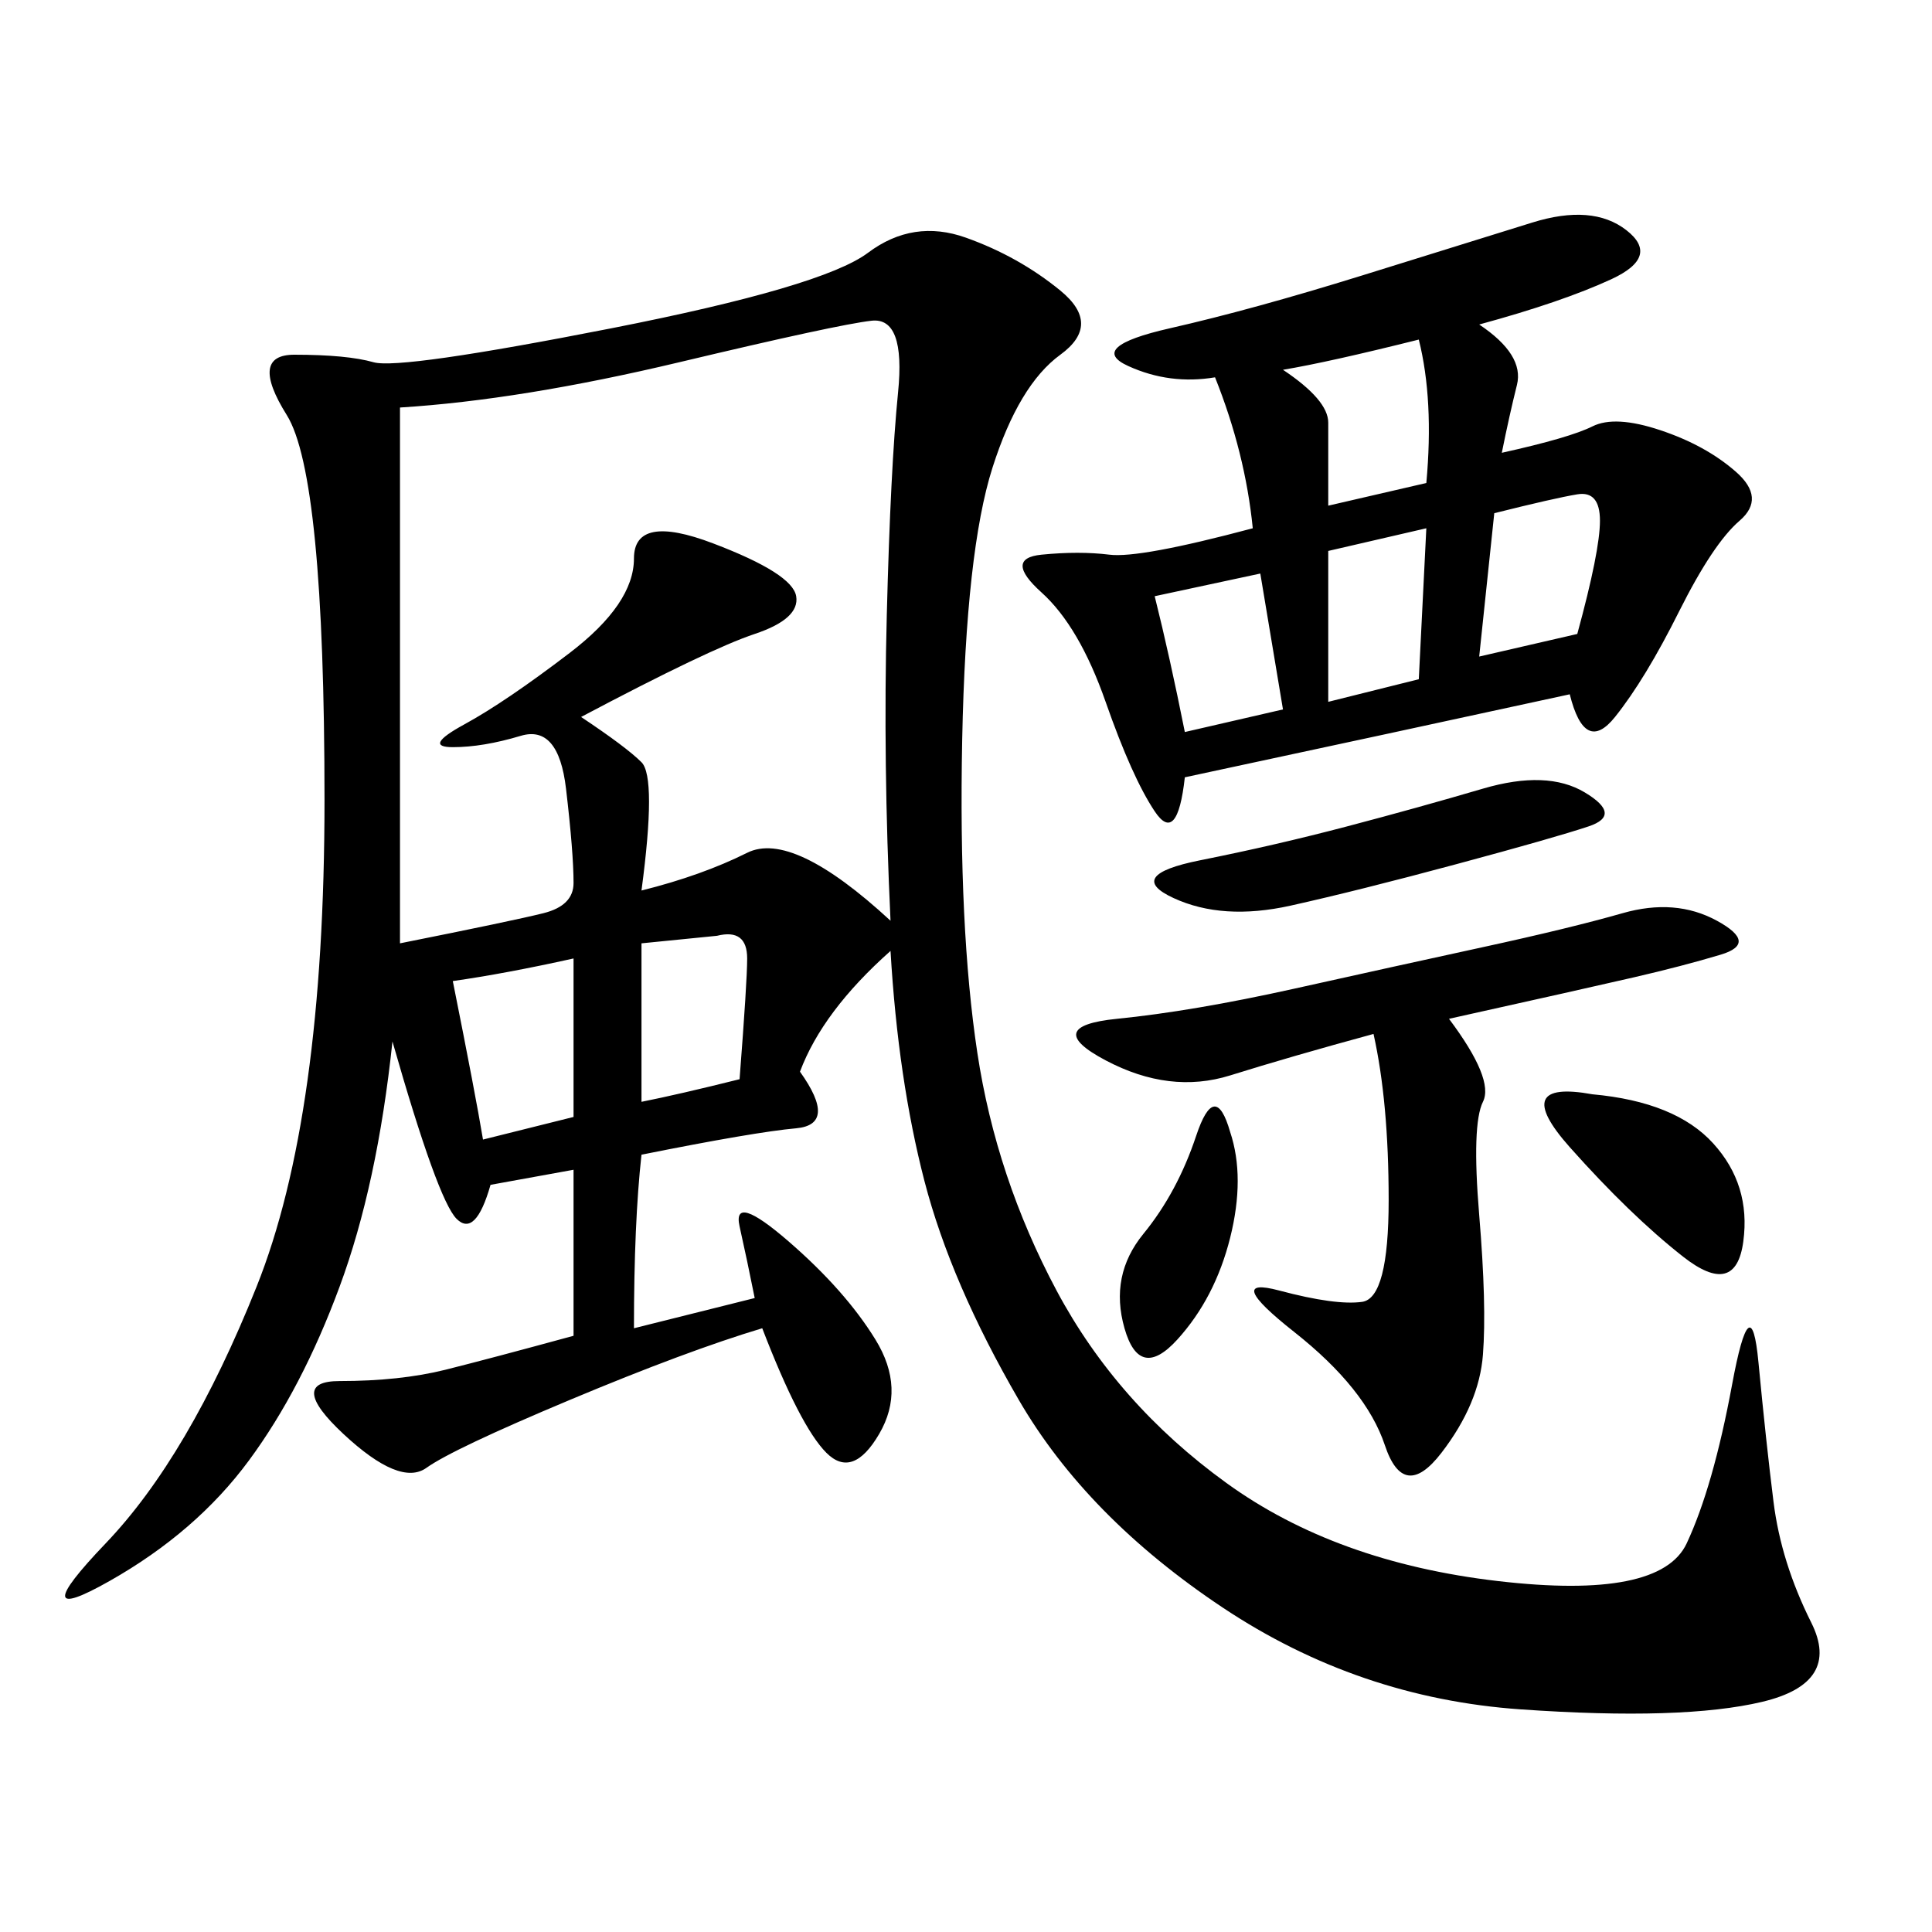<svg xmlns="http://www.w3.org/2000/svg" xmlns:xlink="http://www.w3.org/1999/xlink" width="300" height="300"><path d="M138.28 147.66Q127.73 157.03 124.22 166.41L124.22 166.41Q130.08 174.61 123.63 175.20Q117.19 175.78 99.61 179.30L99.61 179.30Q98.44 189.84 98.44 206.25L98.44 206.25L117.19 201.56Q116.02 195.70 114.84 190.43Q113.67 185.16 122.46 192.77Q131.25 200.39 135.94 208.01Q140.63 215.63 136.52 222.66Q132.42 229.69 128.32 225.59Q124.22 221.48 118.36 206.25L118.36 206.25Q106.64 209.77 88.48 217.38Q70.31 225 66.21 227.93Q62.11 230.86 53.32 222.66Q44.53 214.45 52.73 214.45L52.73 214.45Q62.11 214.45 69.14 212.70Q76.17 210.94 89.06 207.42L89.06 207.42L89.06 181.64L76.17 183.98Q73.83 192.19 70.90 189.26Q67.97 186.33 60.94 161.72L60.94 161.72Q58.59 183.98 52.73 199.80Q46.88 215.63 38.67 226.76Q30.47 237.89 16.99 245.51Q3.52 253.13 16.41 239.65Q29.30 226.17 39.84 199.80Q50.39 173.44 50.39 124.22L50.39 124.22Q50.39 73.83 44.53 64.45Q38.67 55.08 45.70 55.08L45.70 55.08Q53.91 55.08 58.01 56.25Q62.11 57.42 94.92 50.98Q127.73 44.53 134.77 39.26Q141.80 33.98 150 36.91Q158.20 39.84 164.65 45.12Q171.09 50.39 164.65 55.08Q158.20 59.77 154.10 72.66Q150 85.55 149.41 114.84Q148.83 144.14 151.76 163.48Q154.69 182.81 164.06 200.39Q173.44 217.97 190.43 230.27Q207.42 242.58 232.62 245.51Q257.81 248.44 261.91 239.65Q266.02 230.86 268.95 215.04Q271.88 199.22 273.05 211.52Q274.22 223.83 275.39 233.20Q276.56 242.58 281.25 251.95Q285.94 261.33 273.63 264.26Q261.33 267.19 236.13 265.43Q210.94 263.67 189.84 249.61Q168.75 235.55 158.20 217.38Q147.66 199.22 143.55 183.40Q139.45 167.58 138.28 147.66L138.28 147.66ZM229.69 50.39Q236.72 55.08 235.55 59.77Q234.38 64.45 233.20 70.31L233.20 70.31Q243.75 67.97 247.27 66.21Q250.78 64.45 257.81 66.80Q264.84 69.14 269.53 73.24Q274.22 77.34 270.12 80.86Q266.02 84.38 260.74 94.92Q255.47 105.47 250.78 111.33Q246.09 117.19 243.75 107.81L243.75 107.81Q216.80 113.67 183.98 120.70L183.98 120.70Q182.81 131.25 179.30 125.98Q175.78 120.70 171.68 108.98Q167.58 97.27 161.72 91.99Q155.86 86.72 161.72 86.13Q167.58 85.55 172.27 86.13Q176.95 86.72 194.53 82.03L194.53 82.03Q193.36 70.31 188.67 58.59L188.67 58.59Q181.64 59.77 175.20 56.84Q168.75 53.91 181.64 50.98Q194.53 48.05 211.52 42.77Q228.52 37.50 237.89 34.57Q247.27 31.64 252.54 35.74Q257.81 39.84 250.20 43.36Q242.58 46.88 229.69 50.39L229.69 50.39ZM62.11 63.28L62.11 146.48Q79.69 142.97 84.38 141.80Q89.06 140.63 89.06 137.11L89.06 137.11Q89.06 132.42 87.89 122.46Q86.72 112.50 80.86 114.26Q75 116.02 70.31 116.02L70.31 116.02Q65.63 116.02 72.07 112.50Q78.52 108.98 88.48 101.37Q98.44 93.75 98.44 86.72L98.44 86.72Q98.44 79.69 110.74 84.38Q123.05 89.06 123.63 92.58Q124.22 96.09 117.19 98.44Q110.16 100.78 90.23 111.33L90.23 111.33Q97.27 116.02 99.61 118.36Q101.95 120.70 99.61 138.28L99.61 138.28Q108.98 135.94 116.02 132.42Q123.05 128.91 138.28 142.97L138.28 142.97Q137.11 118.36 137.70 95.51Q138.28 72.66 139.45 60.94Q140.63 49.22 135.35 49.80Q130.08 50.39 105.47 56.25Q80.86 62.11 62.11 63.28L62.11 63.28ZM225 158.20Q232.03 167.58 230.27 171.09Q228.52 174.61 229.69 188.67Q230.86 202.73 230.27 210.35Q229.69 217.97 223.83 225.59Q217.97 233.20 215.04 224.41Q212.11 215.63 200.98 206.84Q189.84 198.05 198.63 200.39Q207.42 202.73 211.52 202.15Q215.63 201.56 215.63 186.33L215.63 186.33Q215.63 171.09 213.28 160.55L213.28 160.55Q200.39 164.06 191.02 166.99Q181.64 169.92 171.68 164.65Q161.72 159.38 173.44 158.20Q185.16 157.03 200.98 153.52Q216.80 150 230.27 147.07Q243.75 144.14 251.95 141.80Q260.16 139.45 266.60 142.97Q273.05 146.48 267.19 148.24Q261.33 150 253.71 151.76Q246.09 153.52 225 158.20L225 158.20ZM246.09 123.05Q251.95 126.56 246.68 128.32Q241.41 130.08 226.17 134.18Q210.94 138.28 200.39 140.63Q189.84 142.97 182.23 139.45Q174.61 135.94 186.33 133.59Q198.05 131.25 209.18 128.32Q220.31 125.39 230.27 122.46Q240.23 119.53 246.09 123.05L246.09 123.05ZM247.27 169.92Q260.16 171.09 266.02 177.54Q271.88 183.98 270.70 192.77Q269.53 201.56 261.33 195.12Q253.13 188.67 243.75 178.13Q234.38 167.58 247.27 169.92L247.27 169.92ZM70.31 152.34Q73.83 169.92 75 176.95L75 176.95L89.06 173.44L89.06 148.83Q78.52 151.17 70.31 152.34L70.31 152.34ZM191.02 175.78Q193.36 182.81 191.02 192.19Q188.67 201.56 182.81 208.01Q176.95 214.45 174.61 206.25Q172.27 198.05 177.54 191.60Q182.81 185.16 185.74 176.37Q188.67 167.58 191.02 175.78L191.02 175.78ZM99.61 146.48L99.61 171.09Q105.47 169.92 114.84 167.58L114.84 167.58Q116.02 152.34 116.02 148.83L116.02 148.83Q116.02 144.14 111.33 145.31L111.33 145.31L99.61 146.48ZM199.22 57.42Q206.25 62.11 206.25 65.63L206.25 65.63L206.25 78.52L221.48 75Q222.66 62.11 220.31 52.73L220.31 52.73Q206.25 56.25 199.22 57.42L199.22 57.42ZM232.03 79.69L229.69 101.95L244.92 98.44Q248.44 85.55 248.44 80.86L248.44 80.86Q248.44 76.17 244.92 76.76Q241.41 77.34 232.03 79.69L232.03 79.69ZM179.30 92.58Q181.64 101.95 183.98 113.67L183.98 113.67L199.22 110.16L195.70 89.06L179.30 92.58ZM206.25 85.55L206.25 108.98L220.31 105.47L221.48 82.03L206.25 85.55Z"/></svg>